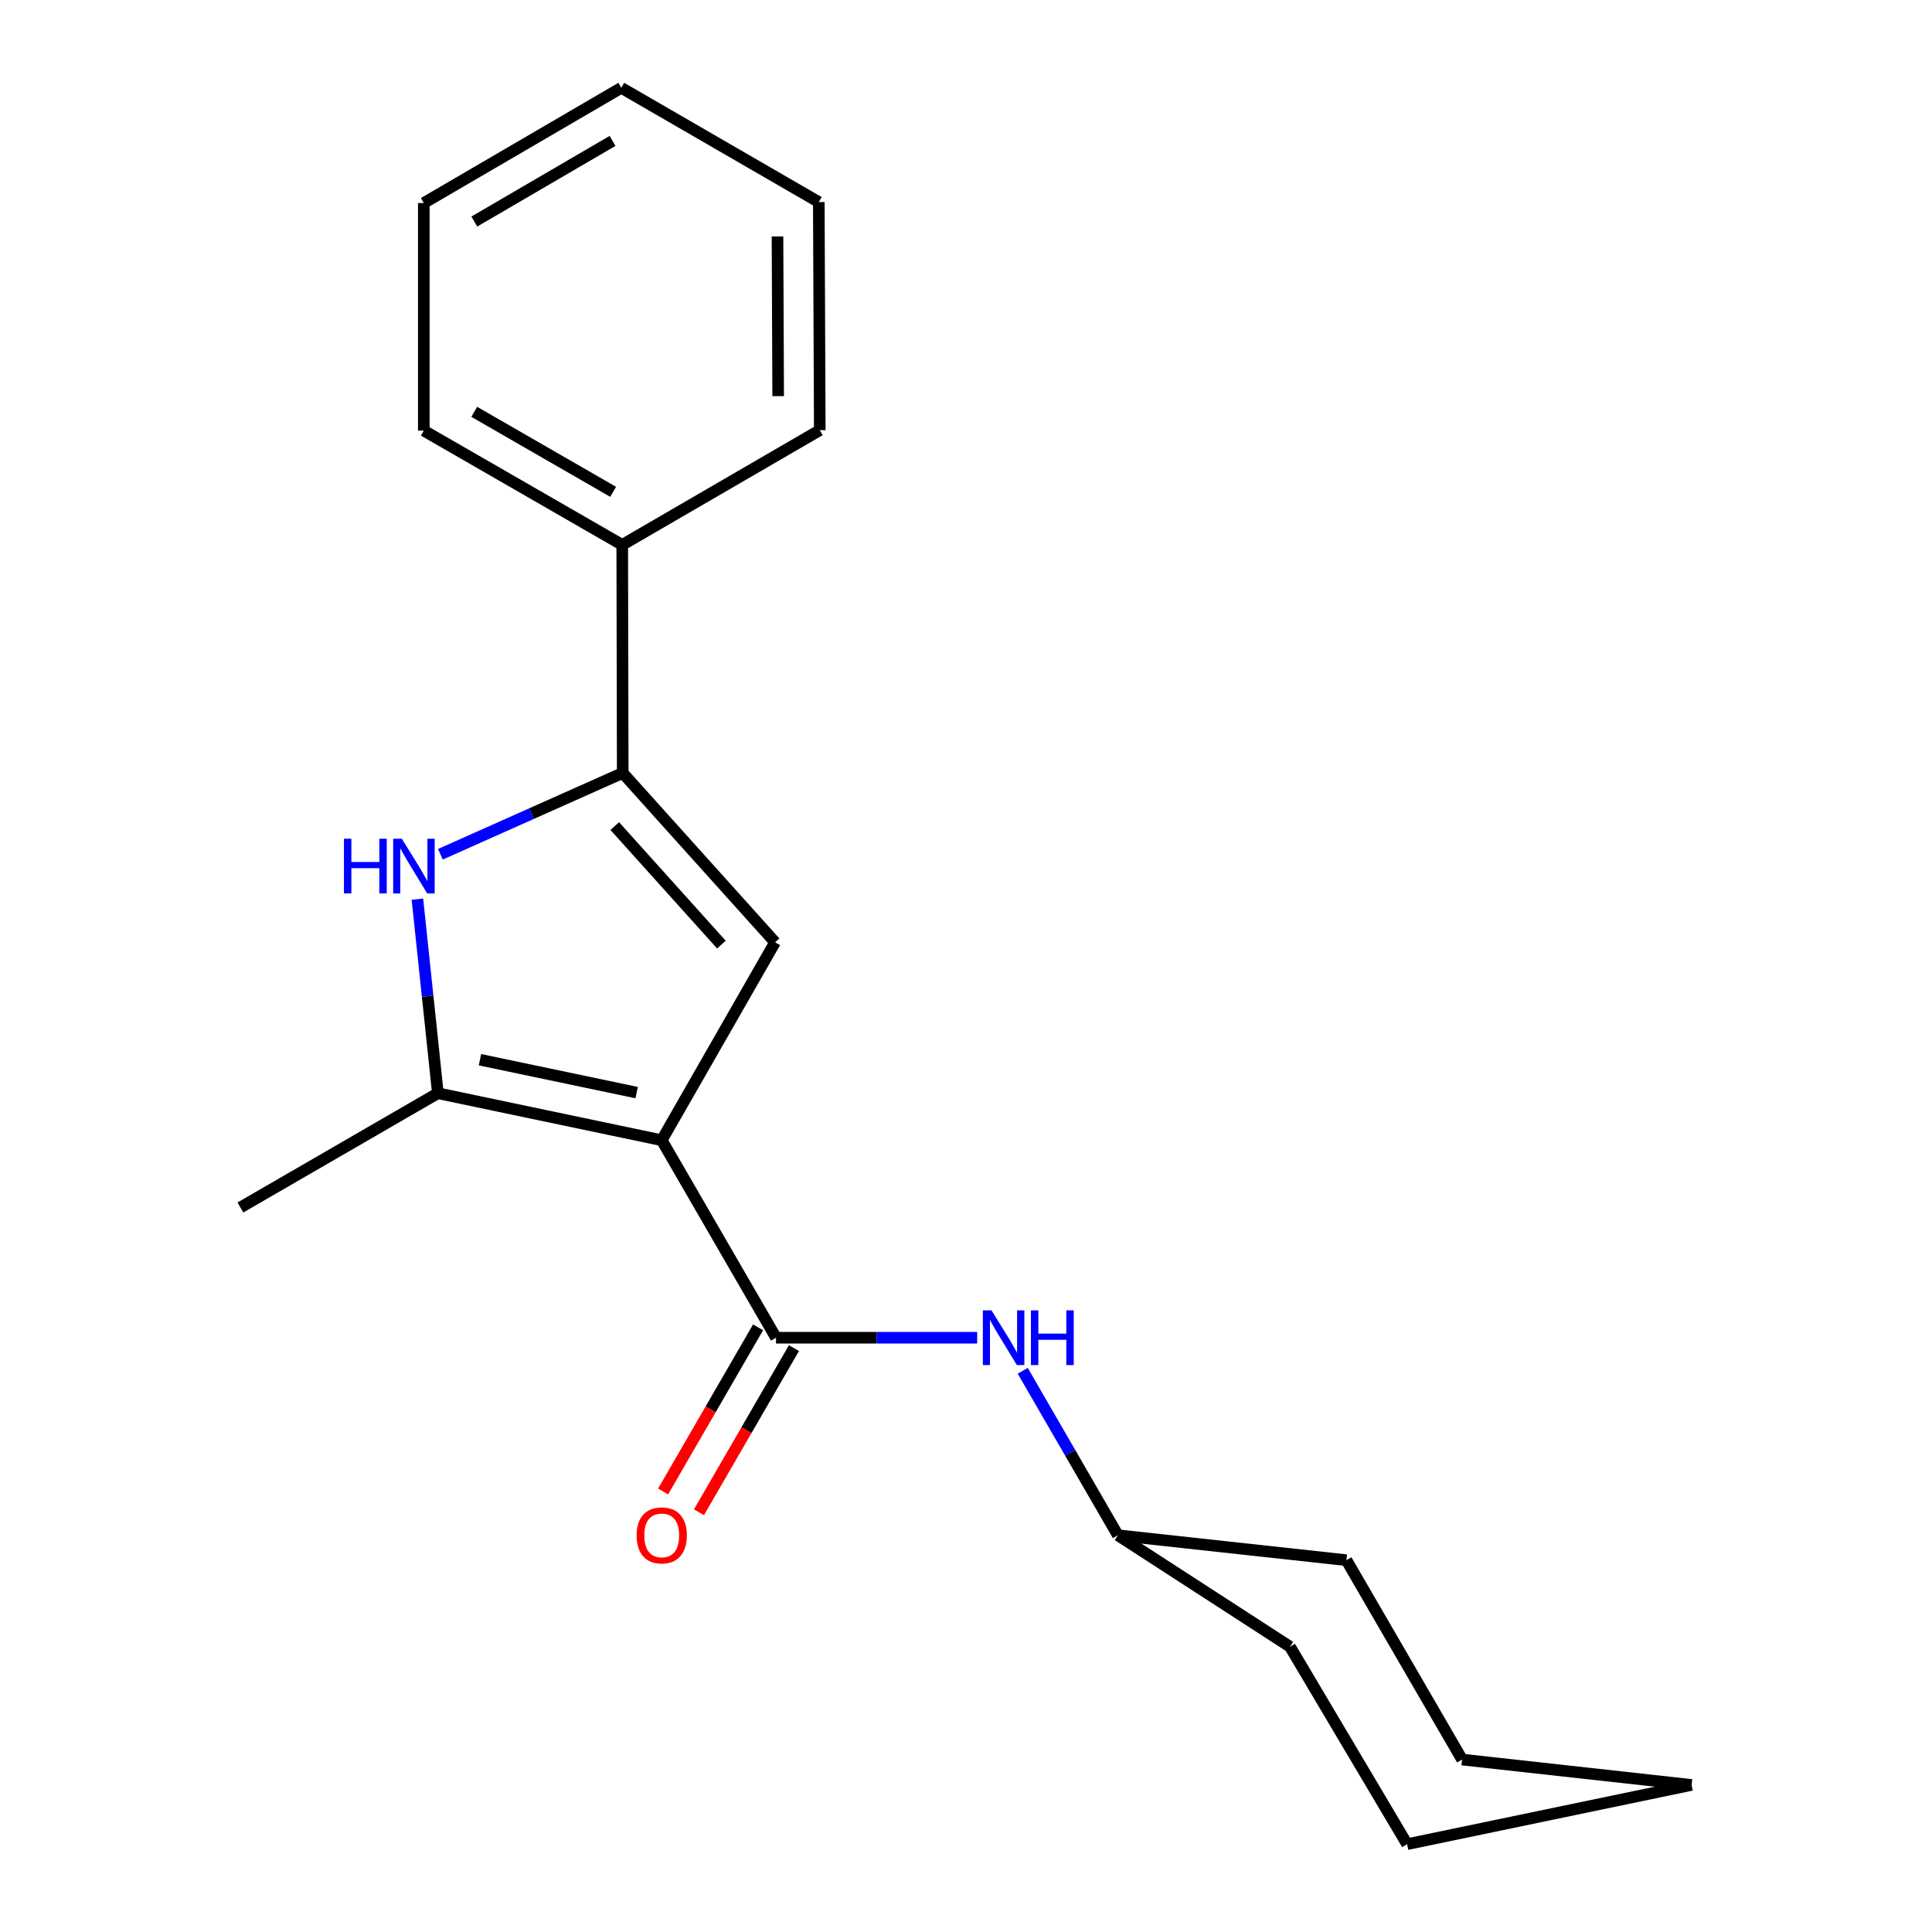 <?xml version='1.0' encoding='iso-8859-1'?>
<svg version='1.1' baseProfile='full'
              xmlns='http://www.w3.org/2000/svg'
                      xmlns:rdkit='http://www.rdkit.org/xml'
                      xmlns:xlink='http://www.w3.org/1999/xlink'
                  xml:space='preserve'
width='1000px' height='1000px' viewBox='0 0 1000 1000'>
<!-- END OF HEADER -->
<rect style='opacity:1.0;fill:#FFFFFF;stroke:none' width='1000' height='1000' x='0' y='0'> </rect>
<path class='bond-0' d='M 342.509,590.182 L 401.176,487.723' style='fill:none;fill-rule:evenodd;stroke:#000000;stroke-width:6px;stroke-linecap:butt;stroke-linejoin:miter;stroke-opacity:1' />
<path class='bond-1' d='M 342.509,590.182 L 226.641,565.855' style='fill:none;fill-rule:evenodd;stroke:#000000;stroke-width:6px;stroke-linecap:butt;stroke-linejoin:miter;stroke-opacity:1' />
<path class='bond-1' d='M 329.538,565.536 L 248.43,548.507' style='fill:none;fill-rule:evenodd;stroke:#000000;stroke-width:6px;stroke-linecap:butt;stroke-linejoin:miter;stroke-opacity:1' />
<path class='bond-4' d='M 342.509,590.182 L 401.665,692.403' style='fill:none;fill-rule:evenodd;stroke:#000000;stroke-width:6px;stroke-linecap:butt;stroke-linejoin:miter;stroke-opacity:1' />
<path class='bond-3' d='M 401.176,487.723 L 322.318,400.08' style='fill:none;fill-rule:evenodd;stroke:#000000;stroke-width:6px;stroke-linecap:butt;stroke-linejoin:miter;stroke-opacity:1' />
<path class='bond-3' d='M 373.399,488.927 L 318.198,427.577' style='fill:none;fill-rule:evenodd;stroke:#000000;stroke-width:6px;stroke-linecap:butt;stroke-linejoin:miter;stroke-opacity:1' />
<path class='bond-2' d='M 226.641,565.855 L 221.345,515.626' style='fill:none;fill-rule:evenodd;stroke:#000000;stroke-width:6px;stroke-linecap:butt;stroke-linejoin:miter;stroke-opacity:1' />
<path class='bond-2' d='M 221.345,515.626 L 216.049,465.397' style='fill:none;fill-rule:evenodd;stroke:#0000FF;stroke-width:6px;stroke-linecap:butt;stroke-linejoin:miter;stroke-opacity:1' />
<path class='bond-9' d='M 226.641,565.855 L 124.432,624.999' style='fill:none;fill-rule:evenodd;stroke:#000000;stroke-width:6px;stroke-linecap:butt;stroke-linejoin:miter;stroke-opacity:1' />
<path class='bond-20' d='M 227.943,442.172 L 275.131,421.126' style='fill:none;fill-rule:evenodd;stroke:#0000FF;stroke-width:6px;stroke-linecap:butt;stroke-linejoin:miter;stroke-opacity:1' />
<path class='bond-20' d='M 275.131,421.126 L 322.318,400.08' style='fill:none;fill-rule:evenodd;stroke:#000000;stroke-width:6px;stroke-linecap:butt;stroke-linejoin:miter;stroke-opacity:1' />
<path class='bond-7' d='M 322.318,400.08 L 322.068,282.03' style='fill:none;fill-rule:evenodd;stroke:#000000;stroke-width:6px;stroke-linecap:butt;stroke-linejoin:miter;stroke-opacity:1' />
<path class='bond-5' d='M 401.665,692.403 L 453.722,692.403' style='fill:none;fill-rule:evenodd;stroke:#000000;stroke-width:6px;stroke-linecap:butt;stroke-linejoin:miter;stroke-opacity:1' />
<path class='bond-5' d='M 453.722,692.403 L 505.779,692.403' style='fill:none;fill-rule:evenodd;stroke:#0000FF;stroke-width:6px;stroke-linecap:butt;stroke-linejoin:miter;stroke-opacity:1' />
<path class='bond-6' d='M 392.38,687.03 L 367.8,729.51' style='fill:none;fill-rule:evenodd;stroke:#000000;stroke-width:6px;stroke-linecap:butt;stroke-linejoin:miter;stroke-opacity:1' />
<path class='bond-6' d='M 367.8,729.51 L 343.219,771.99' style='fill:none;fill-rule:evenodd;stroke:#FF0000;stroke-width:6px;stroke-linecap:butt;stroke-linejoin:miter;stroke-opacity:1' />
<path class='bond-6' d='M 410.95,697.775 L 386.37,740.255' style='fill:none;fill-rule:evenodd;stroke:#000000;stroke-width:6px;stroke-linecap:butt;stroke-linejoin:miter;stroke-opacity:1' />
<path class='bond-6' d='M 386.37,740.255 L 361.789,782.735' style='fill:none;fill-rule:evenodd;stroke:#FF0000;stroke-width:6px;stroke-linecap:butt;stroke-linejoin:miter;stroke-opacity:1' />
<path class='bond-8' d='M 529.364,709.515 L 553.986,752.075' style='fill:none;fill-rule:evenodd;stroke:#0000FF;stroke-width:6px;stroke-linecap:butt;stroke-linejoin:miter;stroke-opacity:1' />
<path class='bond-8' d='M 553.986,752.075 L 578.608,794.635' style='fill:none;fill-rule:evenodd;stroke:#000000;stroke-width:6px;stroke-linecap:butt;stroke-linejoin:miter;stroke-opacity:1' />
<path class='bond-10' d='M 322.068,282.03 L 219.358,222.886' style='fill:none;fill-rule:evenodd;stroke:#000000;stroke-width:6px;stroke-linecap:butt;stroke-linejoin:miter;stroke-opacity:1' />
<path class='bond-10' d='M 317.367,254.566 L 245.471,213.165' style='fill:none;fill-rule:evenodd;stroke:#000000;stroke-width:6px;stroke-linecap:butt;stroke-linejoin:miter;stroke-opacity:1' />
<path class='bond-11' d='M 322.068,282.03 L 424.312,222.66' style='fill:none;fill-rule:evenodd;stroke:#000000;stroke-width:6px;stroke-linecap:butt;stroke-linejoin:miter;stroke-opacity:1' />
<path class='bond-12' d='M 578.608,794.635 L 667.694,852.337' style='fill:none;fill-rule:evenodd;stroke:#000000;stroke-width:6px;stroke-linecap:butt;stroke-linejoin:miter;stroke-opacity:1' />
<path class='bond-13' d='M 578.608,794.635 L 696.908,807.544' style='fill:none;fill-rule:evenodd;stroke:#000000;stroke-width:6px;stroke-linecap:butt;stroke-linejoin:miter;stroke-opacity:1' />
<path class='bond-14' d='M 219.358,222.886 L 219.358,105.087' style='fill:none;fill-rule:evenodd;stroke:#000000;stroke-width:6px;stroke-linecap:butt;stroke-linejoin:miter;stroke-opacity:1' />
<path class='bond-15' d='M 424.312,222.66 L 423.811,104.598' style='fill:none;fill-rule:evenodd;stroke:#000000;stroke-width:6px;stroke-linecap:butt;stroke-linejoin:miter;stroke-opacity:1' />
<path class='bond-15' d='M 402.782,205.042 L 402.432,122.399' style='fill:none;fill-rule:evenodd;stroke:#000000;stroke-width:6px;stroke-linecap:butt;stroke-linejoin:miter;stroke-opacity:1' />
<path class='bond-17' d='M 667.694,852.337 L 728.316,954.545' style='fill:none;fill-rule:evenodd;stroke:#000000;stroke-width:6px;stroke-linecap:butt;stroke-linejoin:miter;stroke-opacity:1' />
<path class='bond-16' d='M 696.908,807.544 L 756.779,910.742' style='fill:none;fill-rule:evenodd;stroke:#000000;stroke-width:6px;stroke-linecap:butt;stroke-linejoin:miter;stroke-opacity:1' />
<path class='bond-22' d='M 219.358,105.087 L 321.579,45.455' style='fill:none;fill-rule:evenodd;stroke:#000000;stroke-width:6px;stroke-linecap:butt;stroke-linejoin:miter;stroke-opacity:1' />
<path class='bond-22' d='M 245.502,114.674 L 317.057,72.931' style='fill:none;fill-rule:evenodd;stroke:#000000;stroke-width:6px;stroke-linecap:butt;stroke-linejoin:miter;stroke-opacity:1' />
<path class='bond-18' d='M 423.811,104.598 L 321.579,45.455' style='fill:none;fill-rule:evenodd;stroke:#000000;stroke-width:6px;stroke-linecap:butt;stroke-linejoin:miter;stroke-opacity:1' />
<path class='bond-19' d='M 756.779,910.742 L 875.568,923.877' style='fill:none;fill-rule:evenodd;stroke:#000000;stroke-width:6px;stroke-linecap:butt;stroke-linejoin:miter;stroke-opacity:1' />
<path class='bond-21' d='M 728.316,954.545 L 875.568,923.877' style='fill:none;fill-rule:evenodd;stroke:#000000;stroke-width:6px;stroke-linecap:butt;stroke-linejoin:miter;stroke-opacity:1' />
<path  class='atom-3' d='M 178.025 434.122
L 181.865 434.122
L 181.865 446.162
L 196.345 446.162
L 196.345 434.122
L 200.185 434.122
L 200.185 462.442
L 196.345 462.442
L 196.345 449.362
L 181.865 449.362
L 181.865 462.442
L 178.025 462.442
L 178.025 434.122
' fill='#0000FF'/>
<path  class='atom-3' d='M 207.985 434.122
L 217.265 449.122
Q 218.185 450.602, 219.665 453.282
Q 221.145 455.962, 221.225 456.122
L 221.225 434.122
L 224.985 434.122
L 224.985 462.442
L 221.105 462.442
L 211.145 446.042
Q 209.985 444.122, 208.745 441.922
Q 207.545 439.722, 207.185 439.042
L 207.185 462.442
L 203.505 462.442
L 203.505 434.122
L 207.985 434.122
' fill='#0000FF'/>
<path  class='atom-6' d='M 513.204 678.243
L 522.484 693.243
Q 523.404 694.723, 524.884 697.403
Q 526.364 700.083, 526.444 700.243
L 526.444 678.243
L 530.204 678.243
L 530.204 706.563
L 526.324 706.563
L 516.364 690.163
Q 515.204 688.243, 513.964 686.043
Q 512.764 683.843, 512.404 683.163
L 512.404 706.563
L 508.724 706.563
L 508.724 678.243
L 513.204 678.243
' fill='#0000FF'/>
<path  class='atom-6' d='M 533.604 678.243
L 537.444 678.243
L 537.444 690.283
L 551.924 690.283
L 551.924 678.243
L 555.764 678.243
L 555.764 706.563
L 551.924 706.563
L 551.924 693.483
L 537.444 693.483
L 537.444 706.563
L 533.604 706.563
L 533.604 678.243
' fill='#0000FF'/>
<path  class='atom-7' d='M 329.509 794.715
Q 329.509 787.915, 332.869 784.115
Q 336.229 780.315, 342.509 780.315
Q 348.789 780.315, 352.149 784.115
Q 355.509 787.915, 355.509 794.715
Q 355.509 801.595, 352.109 805.515
Q 348.709 809.395, 342.509 809.395
Q 336.269 809.395, 332.869 805.515
Q 329.509 801.635, 329.509 794.715
M 342.509 806.195
Q 346.829 806.195, 349.149 803.315
Q 351.509 800.395, 351.509 794.715
Q 351.509 789.155, 349.149 786.355
Q 346.829 783.515, 342.509 783.515
Q 338.189 783.515, 335.829 786.315
Q 333.509 789.115, 333.509 794.715
Q 333.509 800.435, 335.829 803.315
Q 338.189 806.195, 342.509 806.195
' fill='#FF0000'/>
</svg>
